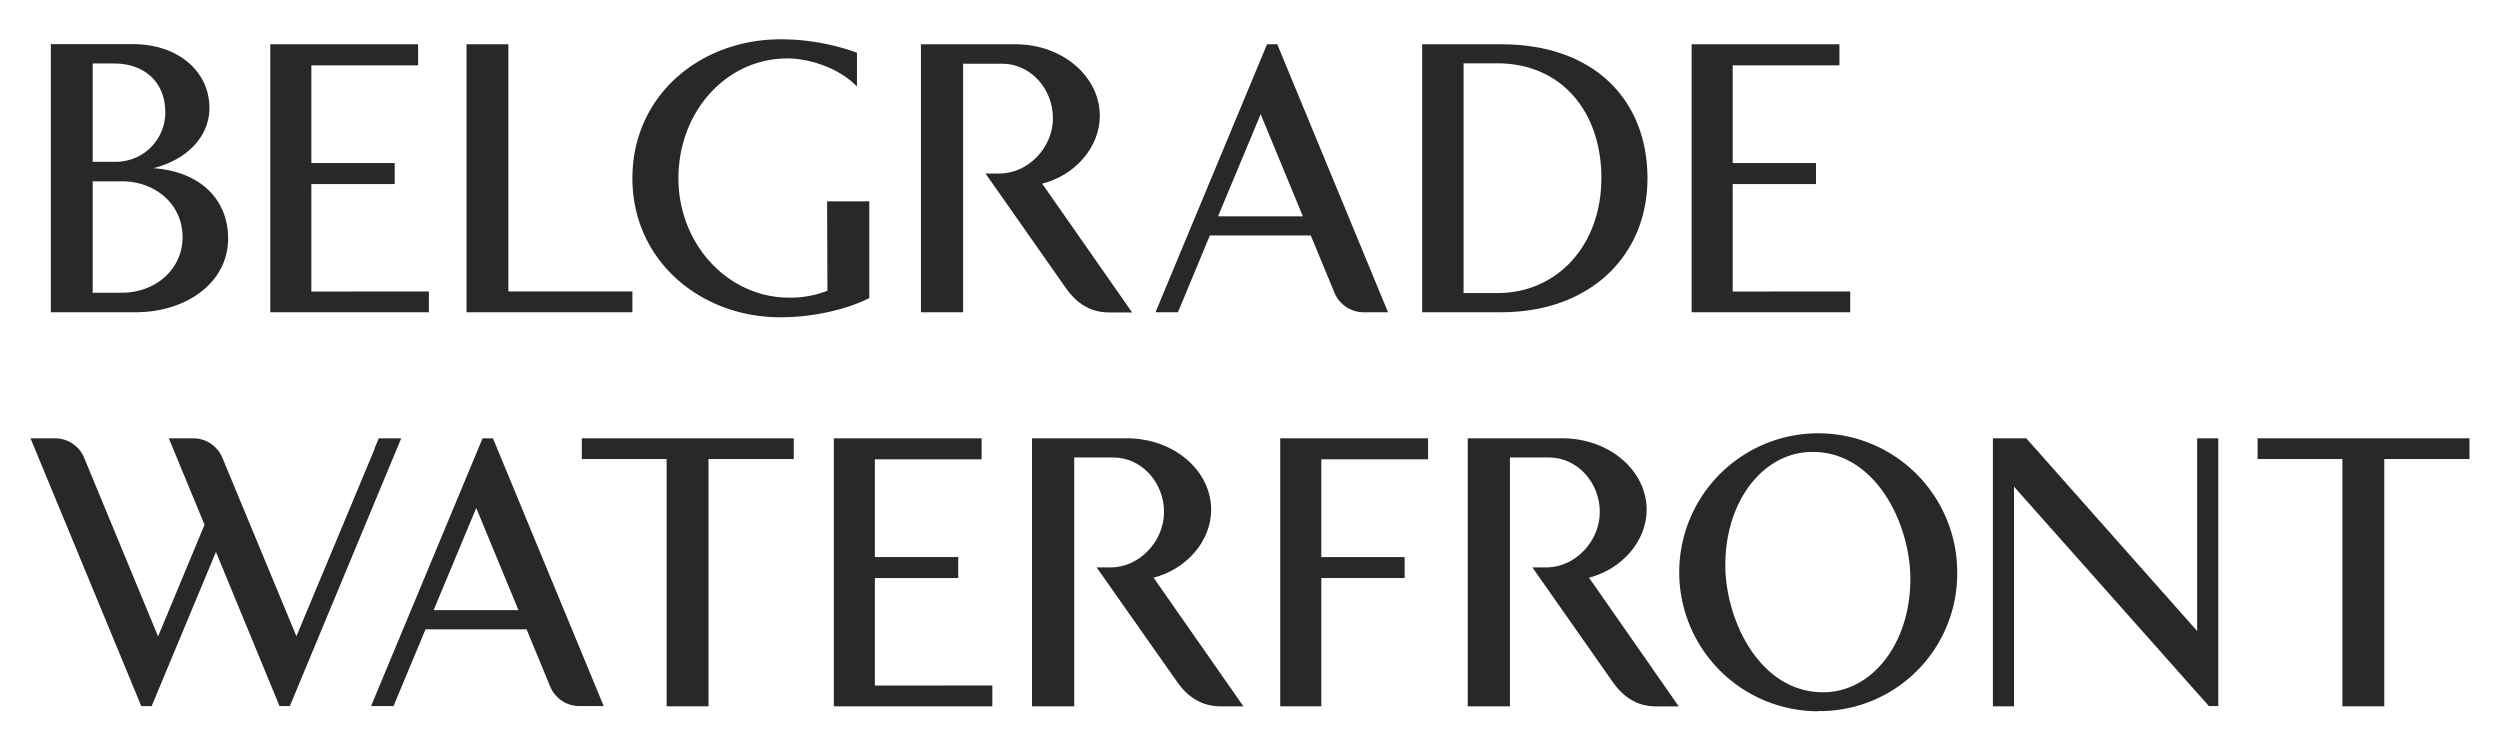 <svg id="Layer_1" data-name="Layer 1" xmlns="http://www.w3.org/2000/svg" viewBox="0 0 533.13 160.06"><defs><style>.cls-1{fill:#282827;}</style></defs><polygon class="cls-1" points="151.09 97.89 151.09 150.62 142.16 150.62 142.16 97.89 124.07 97.89 124.07 93.47 169.27 93.47 169.27 97.89 151.09 97.89"/><polygon class="cls-1" points="508.45 97.89 508.45 150.62 499.52 150.62 499.52 97.89 481.43 97.89 481.43 93.47 526.62 93.47 526.62 97.89 508.45 97.89"/><path class="cls-1" d="M387.66,151.68A29.64,29.64,0,1,1,417.38,122a29.32,29.32,0,0,1-29.72,29.64m-1.15-55.27c-10.32,0-18.58,10.24-18.58,24.16,0,11.62,7.28,27.1,20.87,27.1,10.32,0,18.59-10.32,18.59-24.16,0-11.62-7.29-27.1-20.88-27.1"/><path class="cls-1" d="M320.13,9.44H303.28V66.59h16.85c18.92,0,31.2-12,31.2-28.57S340.11,9.44,320.13,9.44m-.81,53.06h-7.21v-49h7.21c13.51,0,22.18,10.15,22.18,24.48S332.09,62.5,319.32,62.5"/><path class="cls-1" d="M32.63,35.89C40.08,34,44.66,29,44.66,23c0-7.53-6.38-13.59-16.37-13.59H10.84V66.59h18c11.22,0,19.81-6.55,19.81-15.72,0-8.27-5.89-14.33-16-15M19.77,13.54h4.59c6.05,0,10.89,3.6,10.89,10.48A10.52,10.52,0,0,1,24.68,34.5H19.77Zm6.31,48.88H19.77V38.67h6.31c6.87,0,12.85,4.75,12.85,11.88S32.87,62.42,26.08,62.42"/><polygon class="cls-1" points="108.48 62.15 108.48 62.09 108.41 62.09 108.41 9.44 99.49 9.44 99.49 66.59 134.86 66.59 134.86 62.15 108.48 62.15"/><polygon class="cls-1" points="66.4 62.17 66.4 39.25 84.17 39.25 84.17 34.78 66.45 34.78 66.45 34.74 66.4 34.74 66.4 13.95 66.45 13.95 66.45 13.93 89.16 13.93 89.16 9.44 57.64 9.44 57.64 66.59 91.46 66.59 91.46 62.15 66.4 62.17"/><polygon class="cls-1" points="186.57 146.19 186.57 123.27 204.34 123.27 204.34 118.8 186.61 118.8 186.61 118.77 186.57 118.77 186.57 97.97 186.61 97.97 186.61 97.95 209.33 97.95 209.33 93.47 177.81 93.47 177.81 150.62 211.62 150.62 211.62 146.18 186.57 146.19"/><path class="cls-1" d="M222.25,39.17c7.05-1.81,12.29-7.78,12.29-14.5,0-8.27-7.87-15.23-18-15.23H196.39V66.59h9l0-53h8.35c6,0,10.8,5.32,10.8,11.62S219.22,37,213.16,37h-3l17.11,24.39c2.29,3.28,5.24,5.24,9.25,5.24h4.91Z"/><path class="cls-1" d="M338.86,123.19c7-1.8,12.29-7.78,12.29-14.5,0-8.27-7.87-15.22-18-15.22H313v57.15h9l0-53.06h8.35c6,0,10.81,5.32,10.81,11.63S335.83,121,329.78,121h-3l17.11,24.4c2.29,3.27,5.24,5.24,9.25,5.24H358Z"/><path class="cls-1" d="M246,123.19c7-1.8,12.28-7.78,12.28-14.5,0-8.27-7.86-15.22-18-15.22H220.08v57.15h9l0-53.06h8.35c6,0,10.8,5.32,10.8,11.63S242.92,121,236.86,121h-3L251,145.38c2.29,3.27,5.24,5.24,9.25,5.24h4.91Z"/><polygon class="cls-1" points="369.5 62.17 369.5 39.25 387.27 39.25 387.27 34.78 369.54 34.78 369.54 34.74 369.5 34.74 369.5 13.95 369.54 13.95 369.54 13.93 392.26 13.93 392.26 9.44 360.74 9.44 360.74 66.59 394.56 66.59 394.56 62.15 369.5 62.17"/><polygon class="cls-1" points="281.77 150.62 281.77 123.27 299.54 123.27 299.54 118.8 281.81 118.8 281.81 118.77 281.77 118.77 281.77 97.97 281.81 97.97 281.81 97.95 304.54 97.95 304.54 93.47 273.01 93.47 273.01 150.62 281.77 150.62"/><path class="cls-1" d="M176.45,62a21.57,21.57,0,0,1-8.19,1.47c-12.94,0-23.58-11.3-23.58-25.46s10.15-25.55,23.25-25.55c4.6,0,11,2,14.82,6V11.25a47.68,47.68,0,0,0-16.29-2.87c-17.11,0-31.6,11.95-31.6,29.64,0,17.52,14.49,29.64,31.52,29.64,7.86,0,14.9-2,19-4.1l0-20.63h-9Z"/><path class="cls-1" d="M270.2,9.44,246.41,66.59h4.79L258,50.22h21.53l5.08,12.28a6.73,6.73,0,0,0,6.14,4.09H296L272.38,9.44ZM259.75,46.13l9.09-21.78,9,21.78Z"/><path class="cls-1" d="M102.91,93.47l-23.78,57.1h4.79l6.83-16.37h21.54l5.07,12.28a6.74,6.74,0,0,0,6.14,4.09h5.24l-23.62-57.1ZM92.47,130.11l9.09-21.78,9,21.78Z"/><path class="cls-1" d="M80.77,93.47l-.86,2.06s0,.1,0,.15l-16.7,40L47.36,97.48a6.68,6.68,0,0,0-6.22-4H36l7.62,18.42-9.91,23.82L17.89,97.48a6.69,6.69,0,0,0-6.22-4H6.51l23.62,57.1h2.21L46.05,117.7l13.56,32.87h2.2L84.54,95.92a1.63,1.63,0,0,1,.09-.19l.93-2.26Z"/><polygon class="cls-1" points="473.05 150.57 473.05 93.47 468.55 93.47 468.55 134.57 432.11 93.47 424.99 93.47 424.99 150.62 429.49 150.62 429.49 103.78 471.05 150.57 473.05 150.57"/></svg>